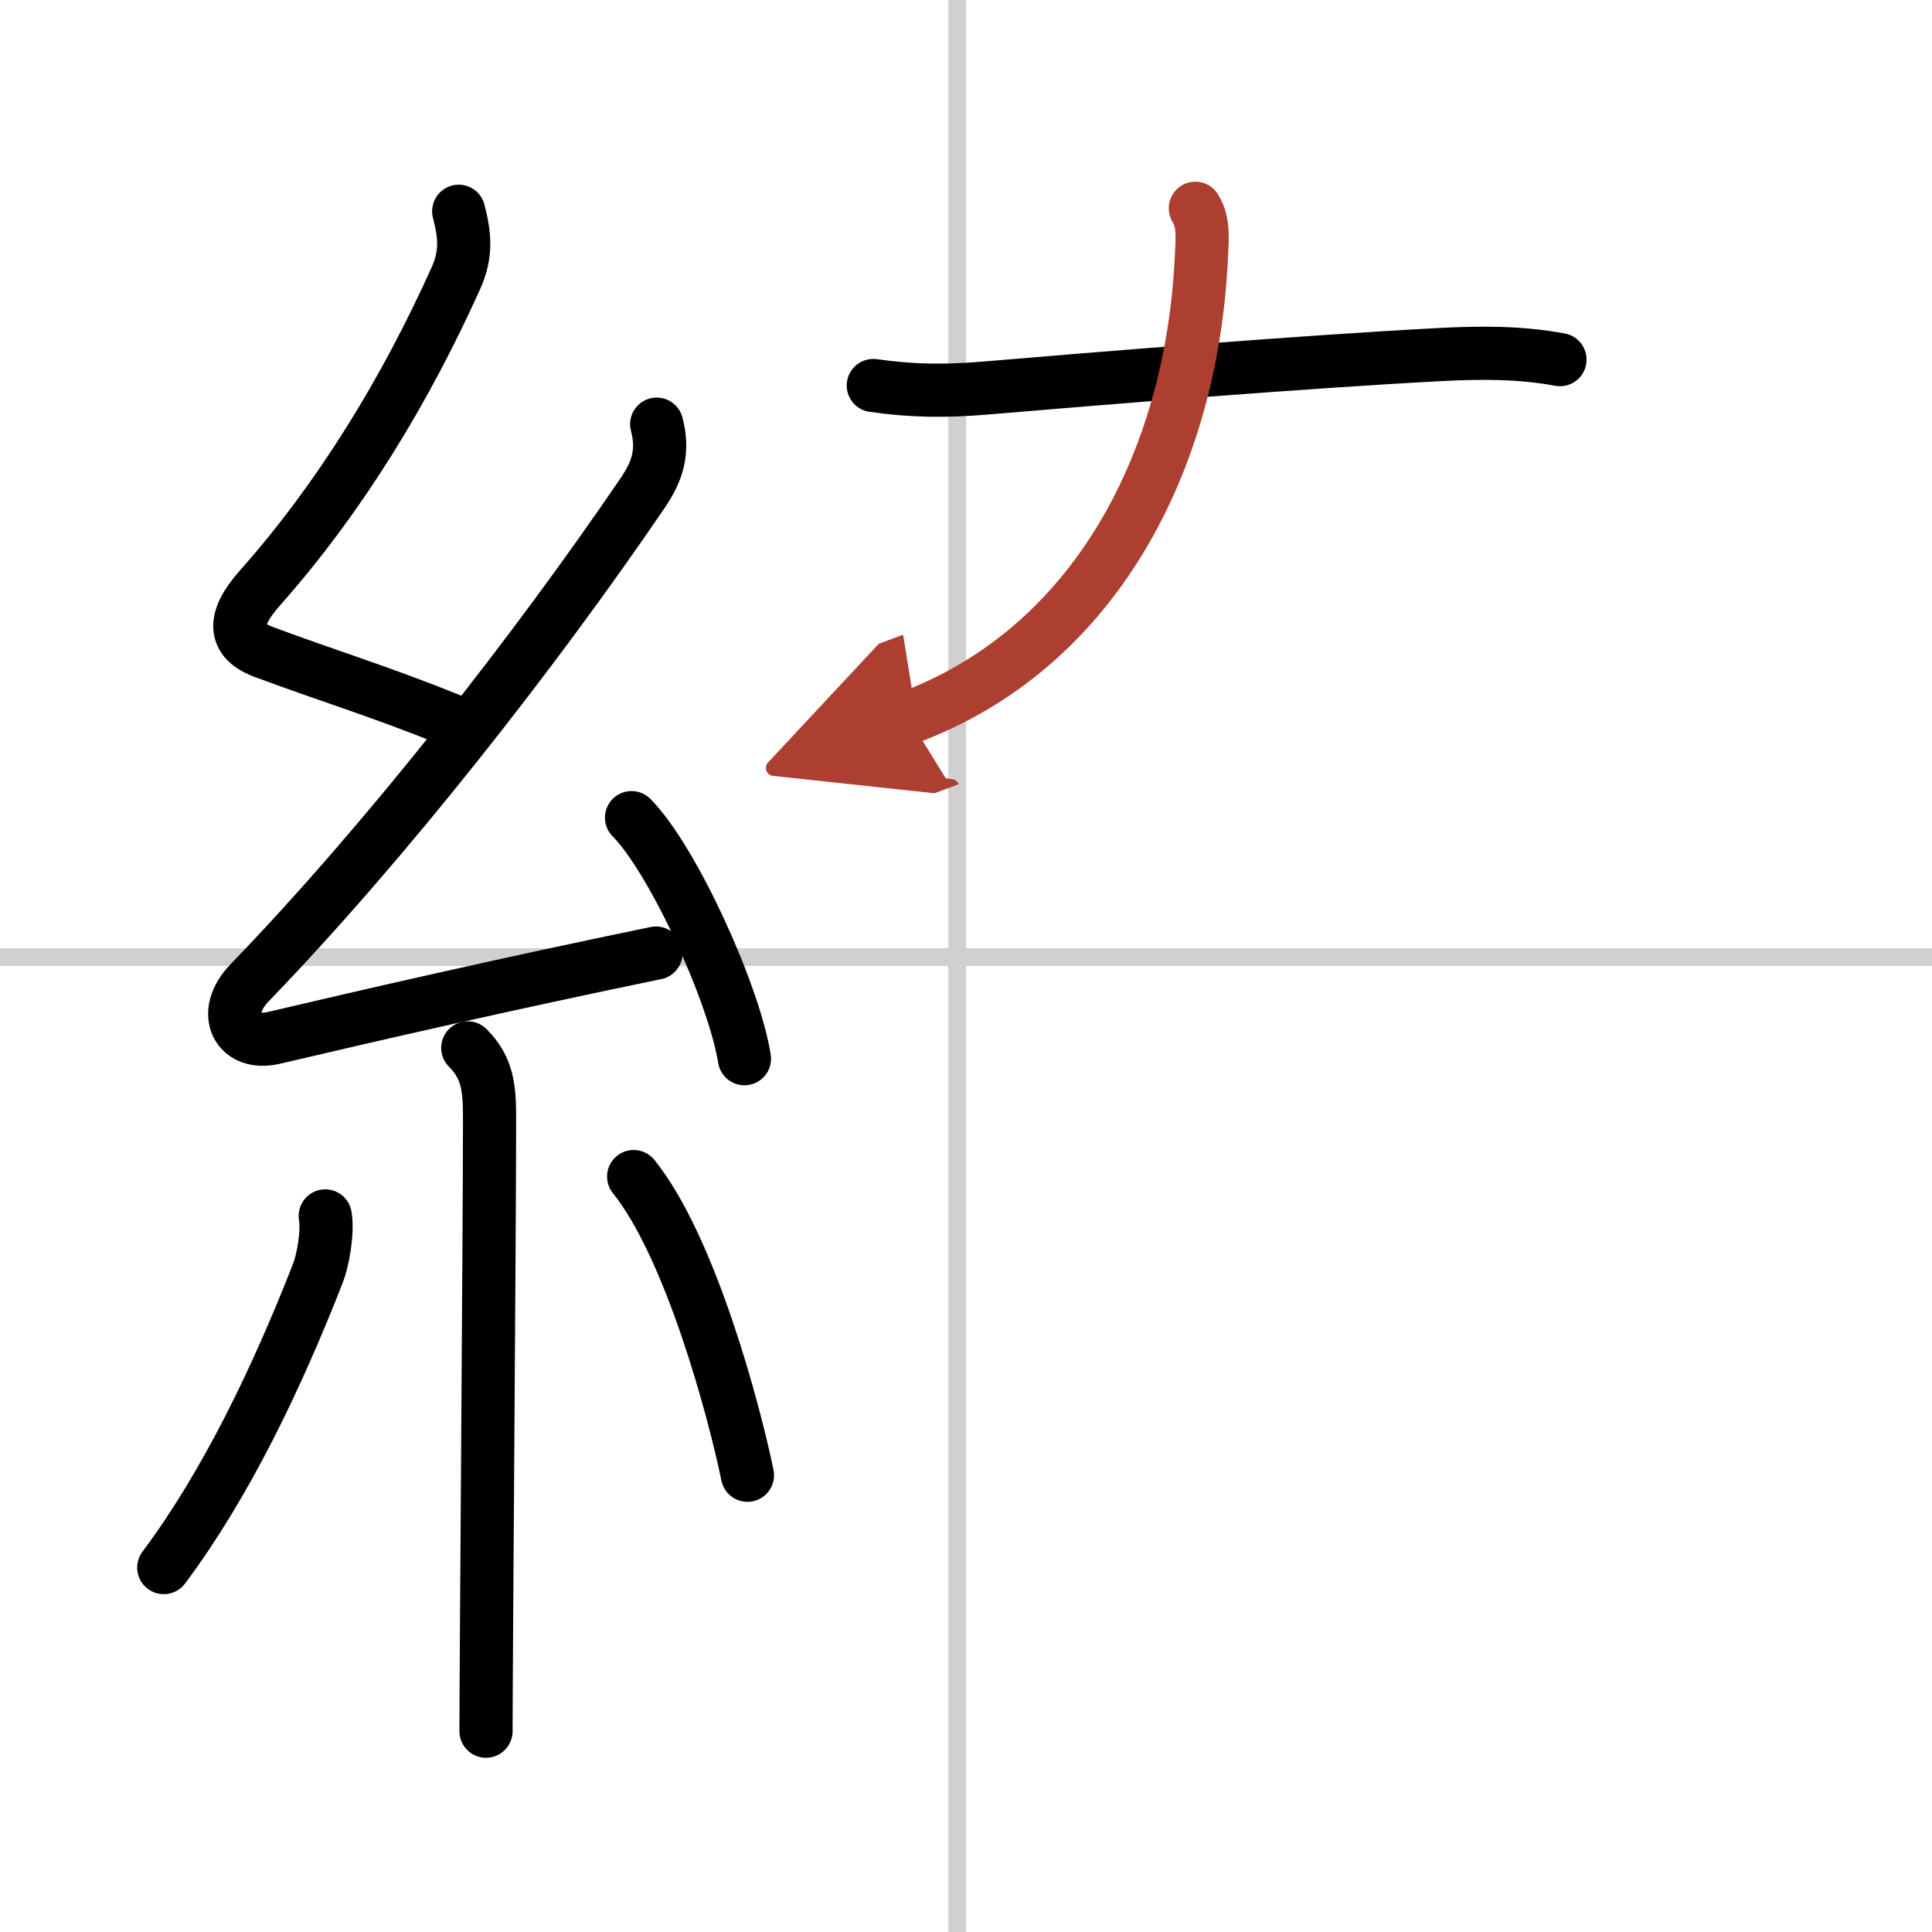 <svg width="400" height="400" viewBox="0 0 109 109" xmlns="http://www.w3.org/2000/svg"><defs><marker id="a" markerWidth="4" orient="auto" refX="1" refY="5" viewBox="0 0 10 10"><polyline points="0 0 10 5 0 10 1 5" fill="#ad3f31" stroke="#ad3f31"/></marker></defs><g fill="none" stroke="#000" stroke-linecap="round" stroke-linejoin="round" stroke-width="3"><rect width="100%" height="100%" fill="#fff" stroke="#fff"/><line x1="54" x2="54" y2="109" stroke="#d0d0d0" stroke-width="1"/><line x2="109" y1="54" y2="54" stroke="#d0d0d0" stroke-width="1"/><path d="m25.88 11.92c0.34 1.34 0.47 2.38-0.17 3.8-2.83 6.28-6.49 12.32-11.06 17.47-1.57 1.77-1.49 2.96 0.25 3.6 3.6 1.34 6.47 2.2 10.47 3.81"/><path d="m37.05 23.93c0.41 1.55 0.04 2.67-0.81 3.91-6.02 8.84-14.43 19.61-22.17 27.62-1.63 1.69-0.69 3.59 1.4 3.09 5.53-1.3 13.15-3.05 21.54-4.78"/><path d="m35.63 46.13c2.34 2.36 5.79 9.94 6.37 13.6"/><path d="m26.39 59.12c1.18 1.18 1.23 2.38 1.23 4.09 0 5.92-0.2 30.79-0.2 34.46"/><path d="m18.35 68.6c0.16 0.94-0.14 2.54-0.41 3.22-2.32 5.94-5.2 11.94-8.7 16.62"/><path d="m35.75 66.38c3.21 3.98 5.68 13.24 6.42 16.85"/><path d="m49.27 21.75c2.24 0.32 4.12 0.33 6.36 0.14 6.5-0.55 17.76-1.47 25.5-1.88 2.39-0.13 4.62-0.14 6.88 0.28"/><path d="m67.44 11.75c0.51 0.81 0.38 1.84 0.34 2.75-0.54 11.62-6.08 22.11-16.53 26" marker-end="url(#a)" stroke="#ad3f31"/></g></svg>
